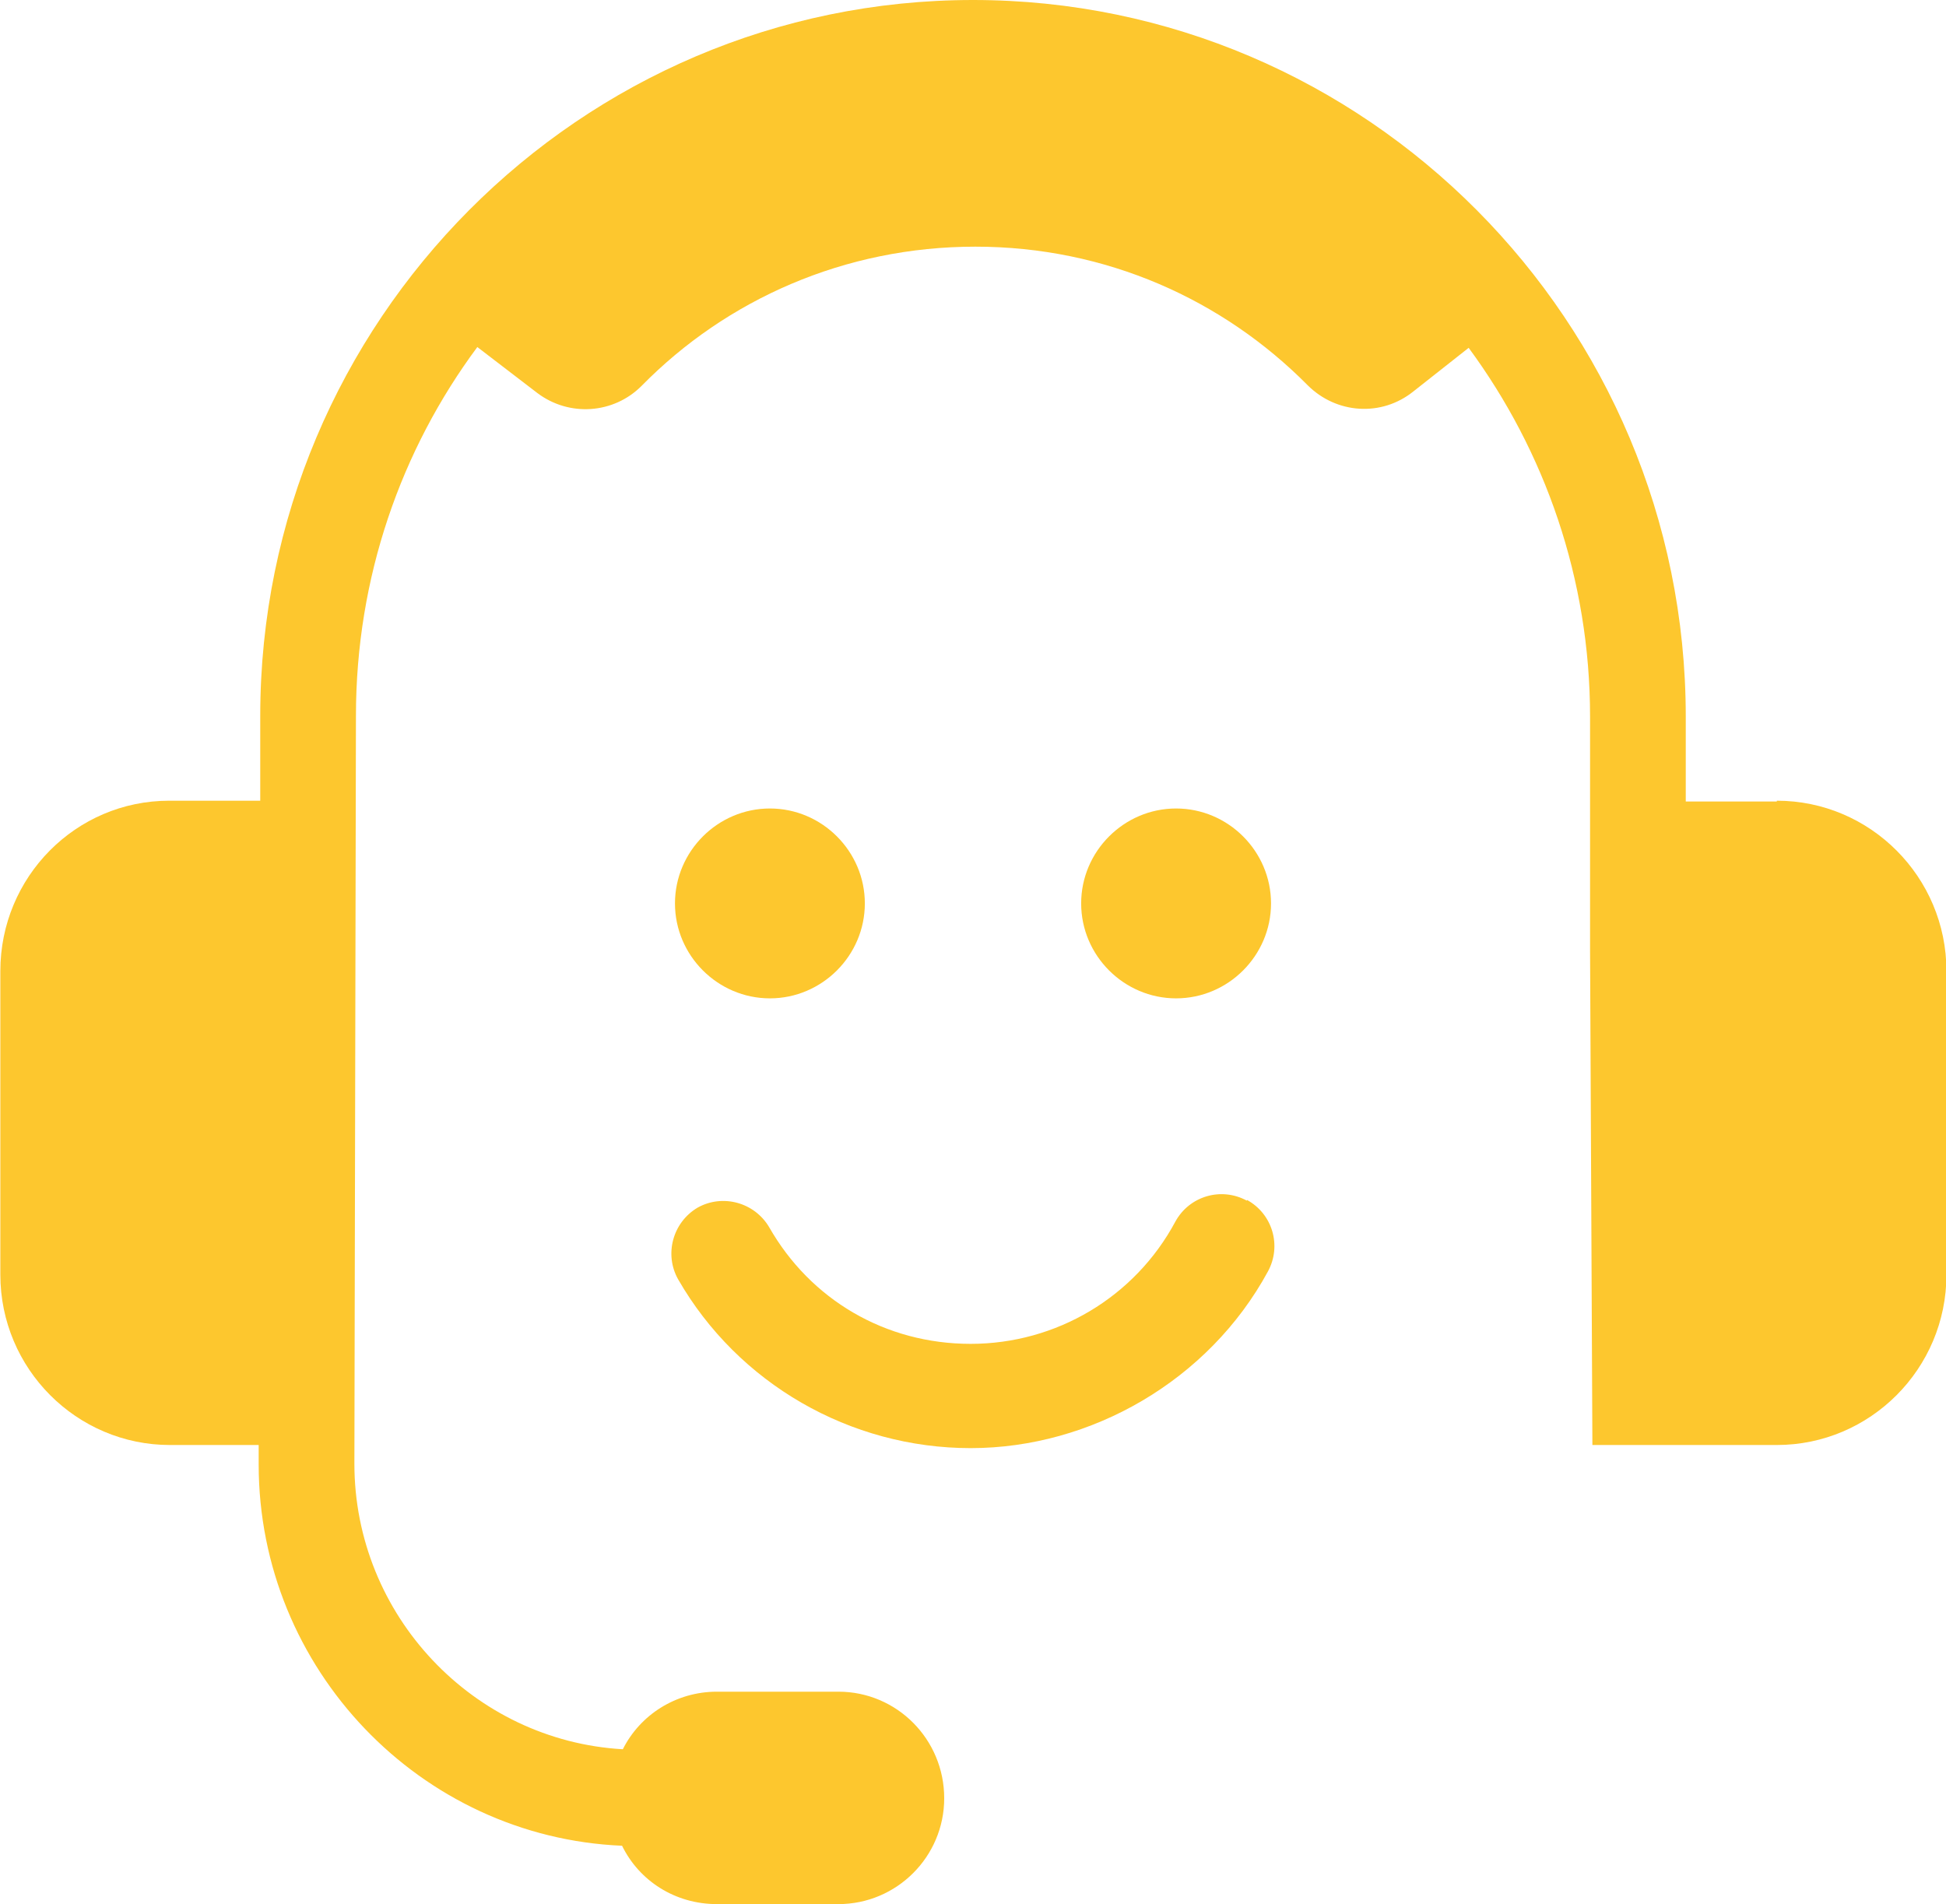 <?xml version="1.0" encoding="UTF-8"?> <svg xmlns="http://www.w3.org/2000/svg" width="88.2mm" height="86.3mm" version="1.1" viewBox="0 0 250 244.7"><defs><style> .cls-1 { fill: #fdc72e; } </style></defs><g><g id="Capa_1"><path class="cls-1" d="M228.3,103h-11.7v-10.9C216.6,41.3,175.5,0,125,0S33.4,41.3,33.4,92v10.9h-11.7c-12,0-21.7,9.8-21.7,21.9v39c0,12.1,9.8,21.9,21.8,21.9h11.4v2.5c0,26.3,20.8,47.9,46.7,49,2.2,4.5,6.8,7.5,12.2,7.5h15.6c7.5,0,13.6-6.1,13.6-13.6h0c0-7.6-6.1-13.7-13.6-13.7h-15.6c-5.3,0-9.9,3-12.1,7.4-19.2-1.1-34.5-17.2-34.5-36.7l.2-96.1c0-17.8,5.8-34.2,15.6-47.4l7.7,5.9c4.1,3.1,9.8,2.7,13.4-.9,10.9-11.1,26.1-17.9,42.9-17.9s31.8,6.8,42.7,17.8c3.7,3.7,9.5,4.1,13.6.8l7.1-5.6c9.8,13.3,15.6,29.7,15.6,47.4v30l.3,63.6h23.7c12,0,21.8-9.8,21.8-21.9v-39c0-12.1-9.8-21.9-21.8-21.9h0Z"></path><path class="cls-1" d="M160.2,154.3c-3.3-1.8-7.4-.6-9.2,2.7-5.2,9.7-15.3,15.7-26.3,15.7s-20.6-5.7-25.9-15c-1.9-3.2-6-4.3-9.2-2.5-3.2,1.9-4.3,6-2.5,9.2,7.7,13.4,22.1,21.7,37.6,21.7s30.6-8.7,38.2-22.7c1.8-3.3.6-7.4-2.7-9.2h0Z"></path><path class="cls-1" d="M98.9,128.3c6.7,0,12.2-5.5,12.2-12.2s-5.5-12.2-12.2-12.2-12.2,5.5-12.2,12.2,5.5,12.2,12.2,12.2Z"></path><path class="cls-1" d="M163.3,116.1c0-6.7-5.5-12.2-12.2-12.2s-12.2,5.5-12.2,12.2,5.5,12.2,12.2,12.2,12.2-5.5,12.2-12.2Z"></path></g></g></svg> 